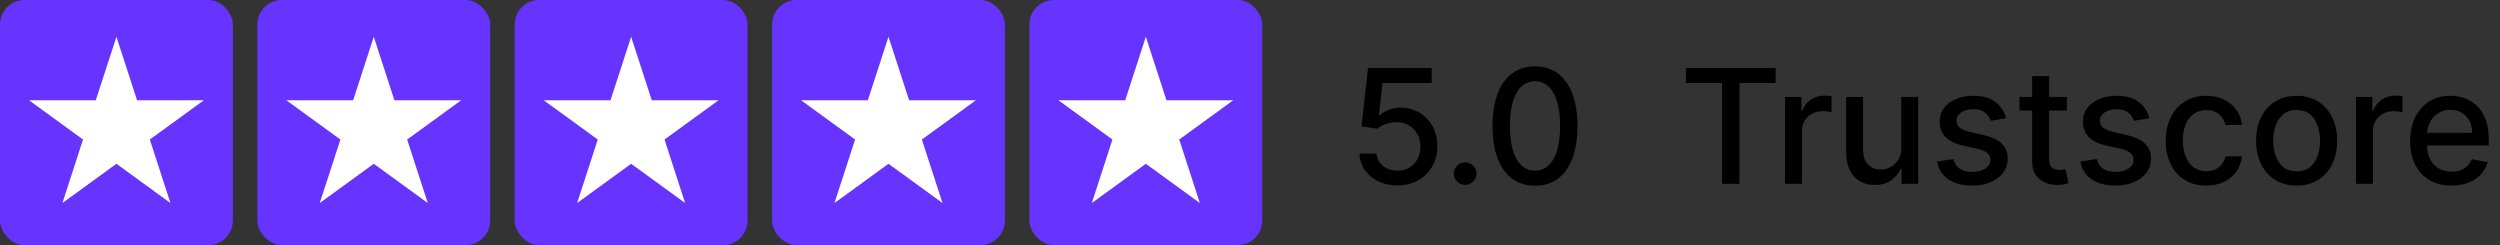<svg xmlns="http://www.w3.org/2000/svg" width="204" height="20" viewBox="0 0 204 20" fill="none"><rect x="0" y="0" width="204" height="20" fill="#333333" stroke="none"/><rect width="19" height="20" rx="2" fill="#6633FF"></rect><path d="M9.5 3L11.184 8.182H16.633L12.225 11.385L13.908 16.568L9.5 13.365L5.092 16.568L6.775 11.385L2.367 8.182H7.816L9.5 3Z" fill="white"></path><rect x="21" width="19" height="20" rx="2" fill="#6633FF"></rect><path d="M30.5 3L32.184 8.182H37.633L33.224 11.385L34.908 16.568L30.5 13.365L26.092 16.568L27.776 11.385L23.367 8.182H28.816L30.5 3Z" fill="white"></path><rect x="42" width="19" height="20" rx="2" fill="#6633FF"></rect><path d="M51.5 3L53.184 8.182H58.633L54.224 11.385L55.908 16.568L51.5 13.365L47.092 16.568L48.776 11.385L44.367 8.182H49.816L51.5 3Z" fill="white"></path><rect x="63" width="19" height="20" rx="2" fill="#6633FF"></rect><path d="M72.5 3L74.184 8.182H79.633L75.225 11.385L76.908 16.568L72.5 13.365L68.092 16.568L69.775 11.385L65.367 8.182H70.816L72.5 3Z" fill="white"></path><rect x="84" width="19" height="20" rx="2" fill="#6633FF"></rect><path d="M93.5 3L95.184 8.182H100.633L96.225 11.385L97.908 16.568L93.5 13.365L89.092 16.568L90.775 11.385L86.367 8.182H91.816L93.5 3Z" fill="white"></path><path d="M200.043 15.143C199.344 15.143 198.742 14.994 198.238 14.695C197.736 14.394 197.348 13.97 197.074 13.426C196.803 12.878 196.668 12.236 196.668 11.501C196.668 10.774 196.803 10.134 197.074 9.58C197.348 9.026 197.73 8.594 198.219 8.283C198.712 7.972 199.287 7.817 199.946 7.817C200.346 7.817 200.734 7.883 201.109 8.015C201.484 8.148 201.821 8.355 202.12 8.638C202.419 8.922 202.654 9.289 202.826 9.742C202.999 10.191 203.085 10.737 203.085 11.381V11.87H197.448V10.836H201.732C201.732 10.473 201.658 10.151 201.511 9.871C201.363 9.588 201.155 9.365 200.887 9.202C200.623 9.039 200.312 8.957 199.955 8.957C199.567 8.957 199.229 9.052 198.939 9.243C198.653 9.431 198.431 9.677 198.275 9.982C198.121 10.284 198.044 10.611 198.044 10.965V11.773C198.044 12.247 198.127 12.65 198.293 12.983C198.462 13.315 198.698 13.569 198.999 13.744C199.301 13.917 199.653 14.003 200.056 14.003C200.318 14.003 200.557 13.966 200.772 13.892C200.987 13.815 201.174 13.701 201.331 13.55C201.488 13.4 201.608 13.213 201.691 12.992L202.997 13.227C202.893 13.612 202.705 13.949 202.434 14.238C202.166 14.524 201.829 14.748 201.423 14.908C201.02 15.065 200.56 15.143 200.043 15.143Z" fill="black"></path><path d="M192.251 15V7.909H193.585V9.035H193.659C193.789 8.654 194.016 8.354 194.342 8.135C194.672 7.914 195.044 7.803 195.46 7.803C195.546 7.803 195.647 7.806 195.764 7.812C195.884 7.818 195.978 7.826 196.046 7.835V9.156C195.991 9.14 195.892 9.123 195.751 9.105C195.609 9.083 195.467 9.072 195.326 9.072C195 9.072 194.709 9.142 194.453 9.28C194.201 9.416 194.001 9.605 193.853 9.848C193.705 10.088 193.632 10.362 193.632 10.67V15H192.251Z" fill="black"></path><path d="M187.405 15.143C186.74 15.143 186.16 14.991 185.665 14.686C185.169 14.381 184.784 13.955 184.51 13.407C184.237 12.86 184.1 12.219 184.1 11.487C184.1 10.751 184.237 10.108 184.51 9.557C184.784 9.006 185.169 8.578 185.665 8.274C186.16 7.969 186.74 7.817 187.405 7.817C188.07 7.817 188.65 7.969 189.145 8.274C189.641 8.578 190.026 9.006 190.3 9.557C190.573 10.108 190.71 10.751 190.71 11.487C190.71 12.219 190.573 12.86 190.3 13.407C190.026 13.955 189.641 14.381 189.145 14.686C188.65 14.991 188.07 15.143 187.405 15.143ZM187.41 13.984C187.84 13.984 188.198 13.87 188.481 13.643C188.764 13.415 188.973 13.112 189.108 12.733C189.247 12.355 189.316 11.938 189.316 11.482C189.316 11.03 189.247 10.614 189.108 10.236C188.973 9.854 188.764 9.548 188.481 9.317C188.198 9.086 187.84 8.971 187.41 8.971C186.976 8.971 186.616 9.086 186.329 9.317C186.046 9.548 185.835 9.854 185.697 10.236C185.561 10.614 185.494 11.03 185.494 11.482C185.494 11.938 185.561 12.355 185.697 12.733C185.835 13.112 186.046 13.415 186.329 13.643C186.616 13.87 186.976 13.984 187.41 13.984Z" fill="black"></path><path d="M180.029 15.143C179.343 15.143 178.752 14.988 178.256 14.677C177.764 14.363 177.385 13.931 177.121 13.38C176.856 12.829 176.724 12.198 176.724 11.487C176.724 10.767 176.859 10.131 177.13 9.58C177.401 9.026 177.782 8.594 178.275 8.283C178.767 7.972 179.347 7.817 180.015 7.817C180.554 7.817 181.034 7.917 181.456 8.117C181.877 8.314 182.217 8.591 182.476 8.948C182.737 9.305 182.893 9.722 182.942 10.199H181.599C181.525 9.866 181.355 9.58 181.091 9.34C180.829 9.1 180.478 8.98 180.038 8.98C179.654 8.98 179.317 9.082 179.027 9.285C178.741 9.485 178.518 9.771 178.358 10.143C178.198 10.513 178.118 10.95 178.118 11.454C178.118 11.972 178.196 12.418 178.353 12.793C178.51 13.169 178.732 13.46 179.018 13.666C179.307 13.872 179.647 13.975 180.038 13.975C180.3 13.975 180.537 13.927 180.749 13.832C180.965 13.733 181.145 13.594 181.289 13.412C181.437 13.23 181.54 13.012 181.599 12.756H182.942C182.893 13.215 182.744 13.624 182.494 13.984C182.245 14.344 181.911 14.628 181.492 14.834C181.077 15.04 180.589 15.143 180.029 15.143Z" fill="black"></path><path d="M175.386 9.64L174.135 9.862C174.083 9.702 174 9.549 173.886 9.405C173.775 9.26 173.624 9.142 173.433 9.049C173.242 8.957 173.004 8.911 172.718 8.911C172.327 8.911 172.001 8.999 171.739 9.174C171.477 9.346 171.347 9.569 171.347 9.843C171.347 10.08 171.434 10.271 171.61 10.416C171.785 10.56 172.068 10.679 172.459 10.771L173.586 11.03C174.238 11.181 174.724 11.413 175.044 11.727C175.364 12.041 175.525 12.449 175.525 12.95C175.525 13.375 175.401 13.754 175.155 14.086C174.912 14.415 174.572 14.674 174.135 14.861C173.701 15.049 173.198 15.143 172.625 15.143C171.831 15.143 171.184 14.974 170.682 14.635C170.18 14.294 169.872 13.809 169.759 13.181L171.093 12.978C171.176 13.326 171.347 13.589 171.605 13.767C171.864 13.943 172.201 14.03 172.616 14.03C173.069 14.03 173.43 13.937 173.701 13.749C173.972 13.558 174.107 13.326 174.107 13.052C174.107 12.83 174.024 12.644 173.858 12.493C173.695 12.342 173.444 12.229 173.105 12.152L171.905 11.889C171.244 11.738 170.754 11.498 170.437 11.168C170.123 10.839 169.966 10.422 169.966 9.917C169.966 9.499 170.083 9.132 170.317 8.819C170.551 8.505 170.874 8.26 171.287 8.085C171.699 7.906 172.171 7.817 172.704 7.817C173.47 7.817 174.073 7.983 174.514 8.315C174.954 8.645 175.244 9.086 175.386 9.64Z" fill="black"></path><path d="M168.66 7.909V9.017H164.787V7.909H168.66ZM165.825 6.21H167.206V12.918C167.206 13.186 167.246 13.387 167.326 13.523C167.406 13.655 167.509 13.746 167.635 13.795C167.764 13.841 167.904 13.864 168.055 13.864C168.166 13.864 168.263 13.857 168.346 13.841C168.429 13.826 168.494 13.813 168.54 13.804L168.789 14.945C168.709 14.975 168.595 15.006 168.447 15.037C168.3 15.071 168.115 15.089 167.894 15.092C167.53 15.098 167.192 15.034 166.878 14.898C166.564 14.763 166.31 14.554 166.116 14.271C165.922 13.987 165.825 13.632 165.825 13.204V6.21Z" fill="black"></path><path d="M163.694 9.64L162.443 9.862C162.39 9.702 162.307 9.549 162.193 9.405C162.082 9.26 161.932 9.142 161.741 9.049C161.55 8.957 161.312 8.911 161.025 8.911C160.634 8.911 160.308 8.999 160.047 9.174C159.785 9.346 159.654 9.569 159.654 9.843C159.654 10.08 159.742 10.271 159.917 10.416C160.093 10.56 160.376 10.679 160.767 10.771L161.893 11.03C162.546 11.181 163.032 11.413 163.352 11.727C163.672 12.041 163.832 12.449 163.832 12.95C163.832 13.375 163.709 13.754 163.463 14.086C163.22 14.415 162.88 14.674 162.443 14.861C162.009 15.049 161.505 15.143 160.933 15.143C160.139 15.143 159.491 14.974 158.989 14.635C158.488 14.294 158.18 13.809 158.066 13.181L159.4 12.978C159.483 13.326 159.654 13.589 159.913 13.767C160.171 13.943 160.508 14.03 160.924 14.03C161.376 14.03 161.738 13.937 162.009 13.749C162.279 13.558 162.415 13.326 162.415 13.052C162.415 12.83 162.332 12.644 162.166 12.493C162.002 12.342 161.752 12.229 161.413 12.152L160.213 11.889C159.551 11.738 159.062 11.498 158.745 11.168C158.431 10.839 158.274 10.422 158.274 9.917C158.274 9.499 158.391 9.132 158.625 8.819C158.859 8.505 159.182 8.26 159.594 8.085C160.007 7.906 160.479 7.817 161.011 7.817C161.778 7.817 162.381 7.983 162.821 8.315C163.261 8.645 163.552 9.086 163.694 9.64Z" fill="black"></path><path d="M155.141 12.059V7.909H156.525V15H155.168V13.772H155.094C154.931 14.151 154.67 14.466 154.31 14.718C153.953 14.968 153.508 15.092 152.975 15.092C152.52 15.092 152.117 14.992 151.766 14.792C151.418 14.589 151.144 14.289 150.944 13.892C150.747 13.495 150.649 13.004 150.649 12.419V7.909H152.029V12.253C152.029 12.736 152.163 13.121 152.431 13.407C152.698 13.694 153.046 13.837 153.474 13.837C153.732 13.837 153.989 13.772 154.245 13.643C154.503 13.514 154.717 13.318 154.887 13.056C155.059 12.795 155.144 12.463 155.141 12.059Z" fill="black"></path><path d="M145.659 15V7.909H146.994V9.035H147.067C147.197 8.654 147.424 8.354 147.751 8.135C148.08 7.914 148.452 7.803 148.868 7.803C148.954 7.803 149.056 7.806 149.173 7.812C149.293 7.818 149.386 7.826 149.454 7.835V9.156C149.399 9.14 149.3 9.123 149.159 9.105C149.017 9.083 148.876 9.072 148.734 9.072C148.408 9.072 148.117 9.142 147.861 9.28C147.609 9.416 147.409 9.605 147.261 9.848C147.114 10.088 147.04 10.362 147.04 10.67V15H145.659Z" fill="black"></path><path d="M137.573 6.773V5.545H144.89V6.773H141.94V15H140.518V6.773H137.573Z" fill="black"></path><path d="M125.259 15.157C124.529 15.154 123.906 14.961 123.389 14.58C122.872 14.198 122.477 13.643 122.203 12.913C121.929 12.184 121.792 11.305 121.792 10.277C121.792 9.252 121.929 8.377 122.203 7.651C122.48 6.924 122.877 6.37 123.394 5.989C123.914 5.607 124.535 5.416 125.259 5.416C125.982 5.416 126.602 5.609 127.119 5.993C127.636 6.375 128.032 6.929 128.306 7.655C128.583 8.378 128.721 9.252 128.721 10.277C128.721 11.308 128.584 12.189 128.31 12.918C128.036 13.644 127.641 14.2 127.124 14.585C126.607 14.966 125.985 15.157 125.259 15.157ZM125.259 13.924C125.899 13.924 126.399 13.612 126.759 12.987C127.122 12.363 127.304 11.459 127.304 10.277C127.304 9.493 127.221 8.829 127.055 8.288C126.891 7.743 126.656 7.33 126.348 7.05C126.044 6.767 125.68 6.626 125.259 6.626C124.622 6.626 124.122 6.94 123.758 7.567C123.395 8.195 123.212 9.099 123.209 10.277C123.209 11.065 123.291 11.732 123.454 12.276C123.62 12.818 123.855 13.229 124.16 13.509C124.465 13.786 124.831 13.924 125.259 13.924Z" fill="black"></path><path d="M119.556 15.088C119.304 15.088 119.087 14.998 118.905 14.82C118.724 14.638 118.633 14.42 118.633 14.164C118.633 13.912 118.724 13.697 118.905 13.518C119.087 13.336 119.304 13.246 119.556 13.246C119.808 13.246 120.025 13.336 120.207 13.518C120.389 13.697 120.479 13.912 120.479 14.164C120.479 14.334 120.436 14.489 120.35 14.631C120.267 14.769 120.156 14.88 120.018 14.963C119.879 15.046 119.725 15.088 119.556 15.088Z" fill="black"></path><path d="M114.03 15.129C113.452 15.129 112.932 15.018 112.47 14.797C112.011 14.572 111.645 14.264 111.371 13.874C111.097 13.483 110.951 13.037 110.933 12.535H112.318C112.351 12.941 112.531 13.275 112.858 13.537C113.184 13.798 113.575 13.929 114.03 13.929C114.393 13.929 114.715 13.846 114.995 13.68C115.278 13.51 115.5 13.278 115.66 12.983C115.823 12.687 115.905 12.35 115.905 11.972C115.905 11.587 115.821 11.244 115.655 10.942C115.489 10.64 115.26 10.403 114.967 10.231C114.678 10.059 114.346 9.971 113.97 9.968C113.684 9.968 113.396 10.017 113.107 10.116C112.818 10.214 112.584 10.344 112.405 10.504L111.099 10.31L111.63 5.545H116.828V6.769H112.816L112.516 9.414H112.571C112.756 9.236 113.001 9.086 113.305 8.966C113.613 8.846 113.943 8.786 114.293 8.786C114.869 8.786 115.381 8.923 115.831 9.197C116.283 9.471 116.639 9.845 116.897 10.319C117.159 10.79 117.288 11.332 117.285 11.944C117.288 12.556 117.149 13.103 116.869 13.583C116.592 14.063 116.208 14.441 115.715 14.718C115.226 14.992 114.664 15.129 114.03 15.129Z" fill="black"></path></svg>